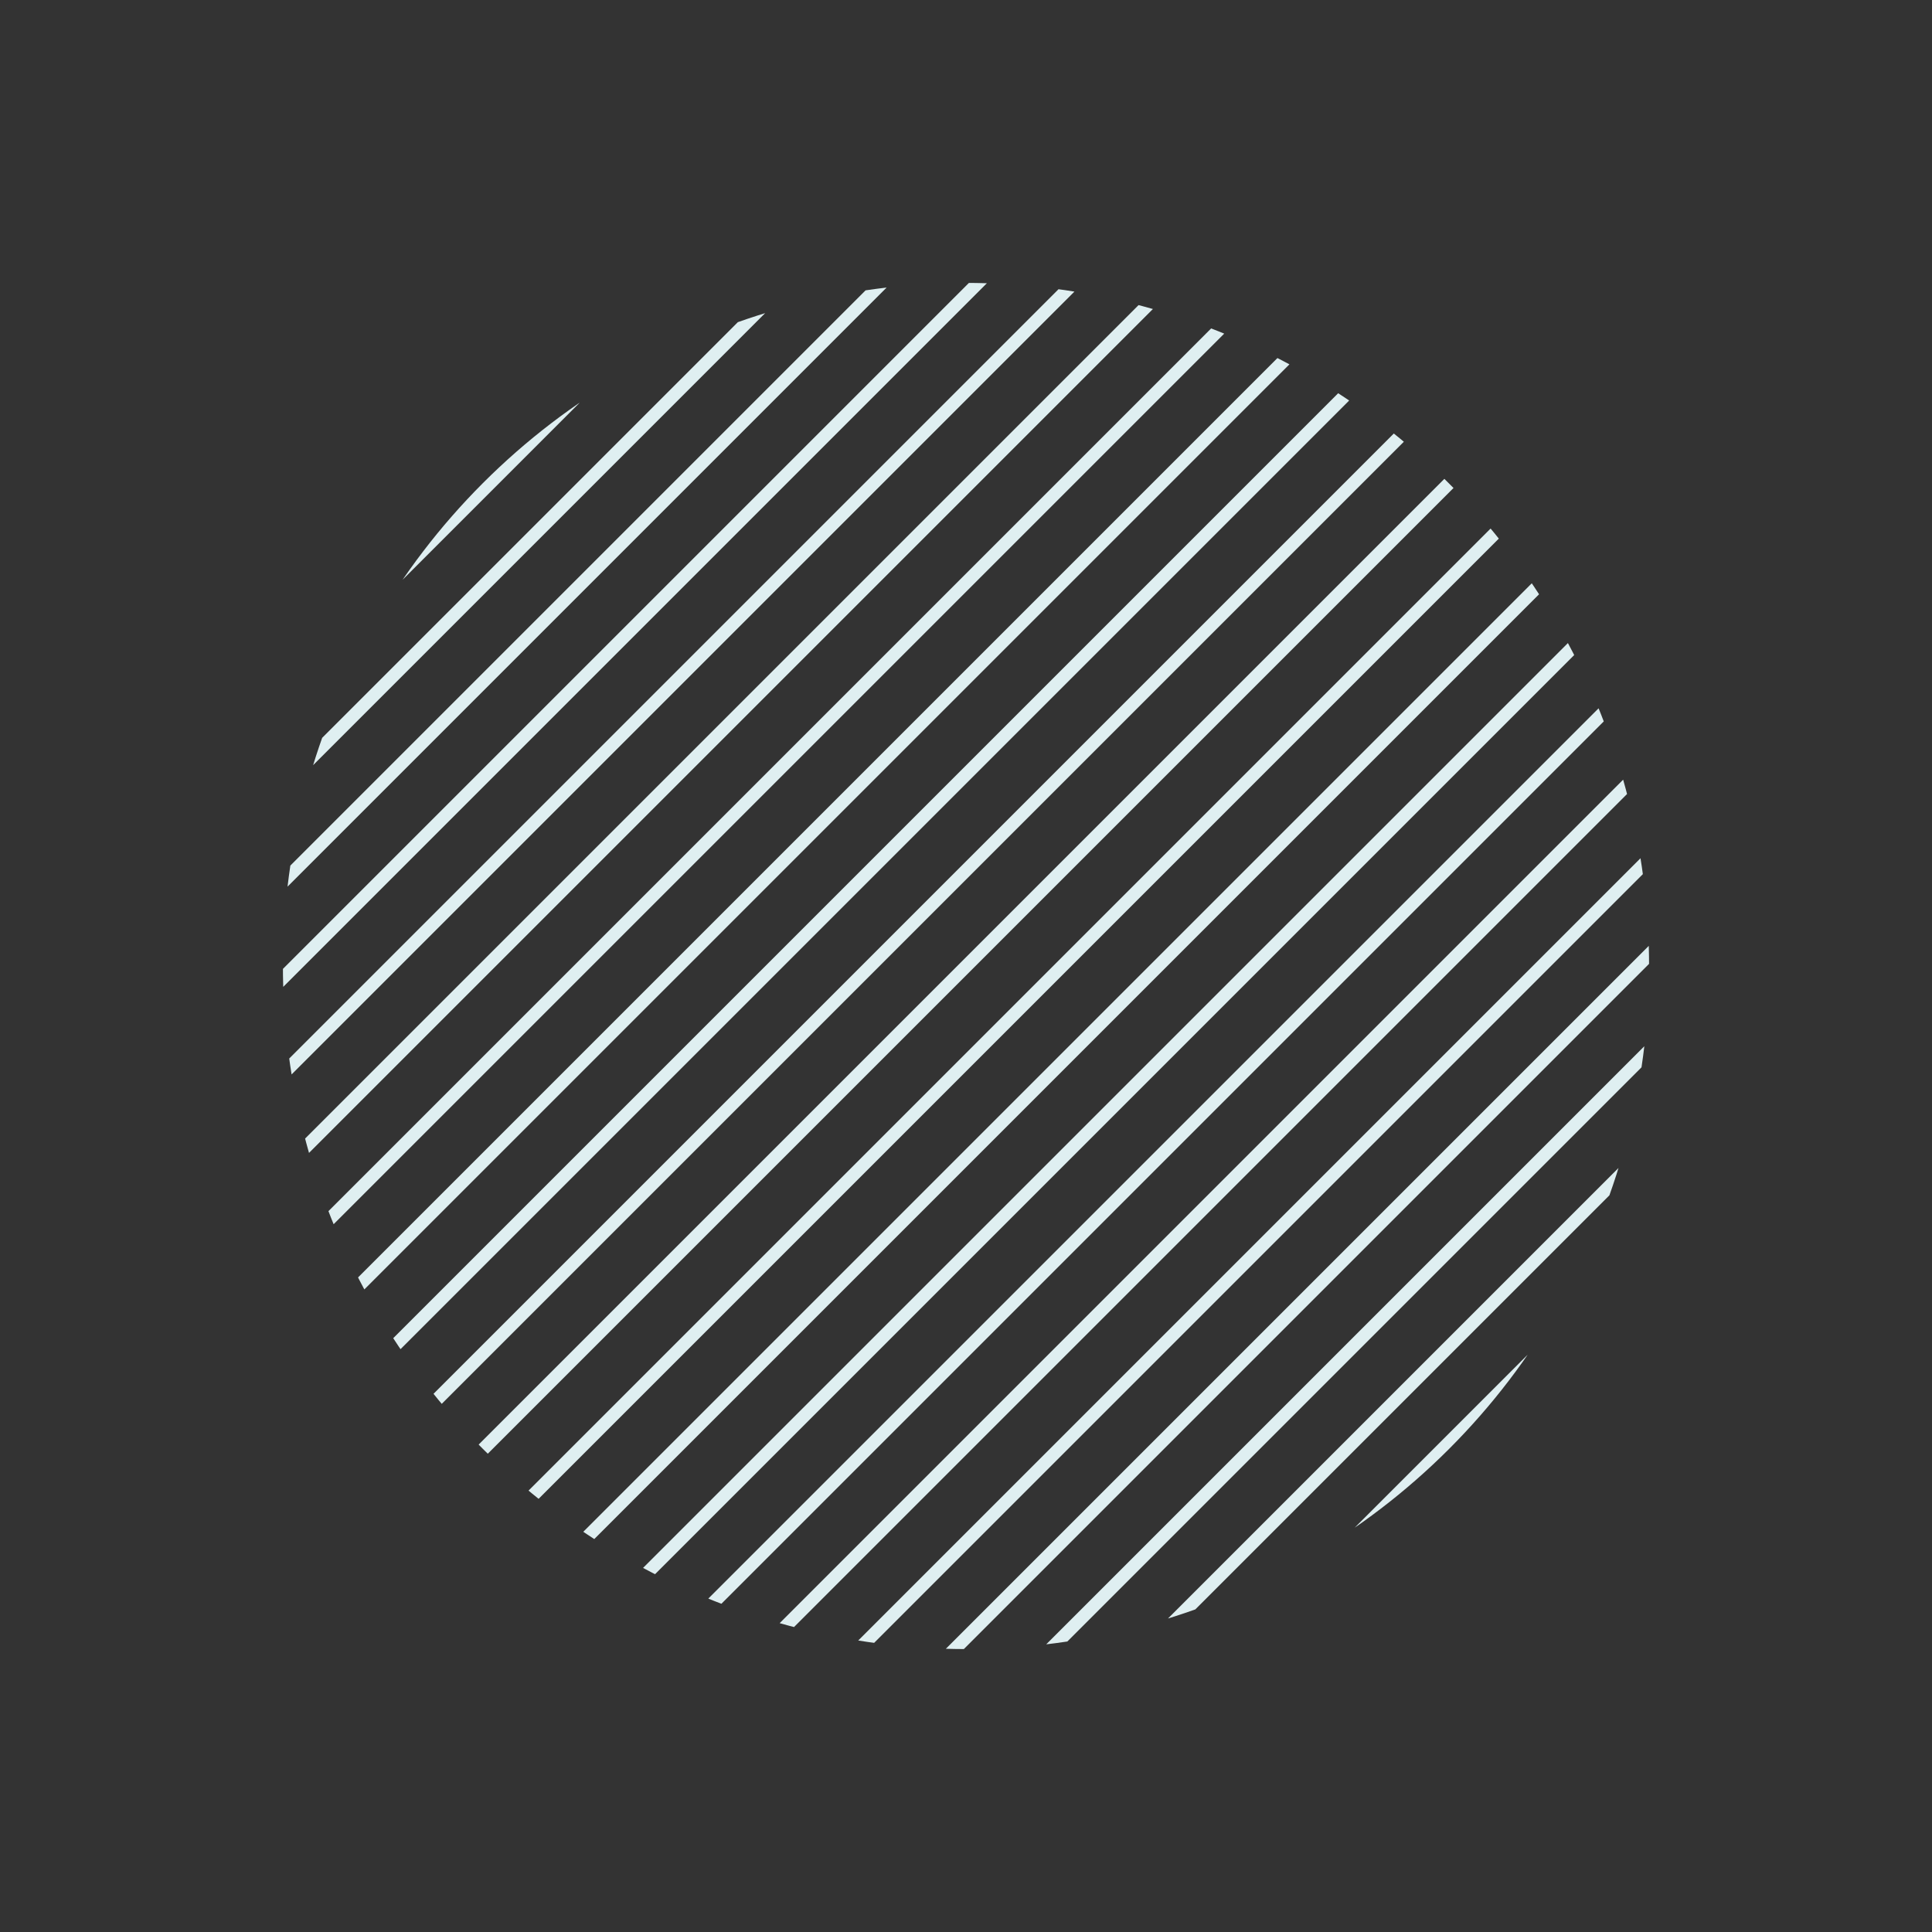 <svg xmlns="http://www.w3.org/2000/svg" xmlns:xlink="http://www.w3.org/1999/xlink" width="598.212" height="598.212" viewBox="0 0 598.212 598.212"><rect x="0" y="0" width="598.212" height="598.212" fill="#333333" stroke="none"/><defs><clipPath id="a"><circle cx="211.5" cy="211.5" r="211.5" transform="translate(119 -872)" fill="#fff"/></clipPath><clipPath id="b"><rect width="440" height="426" fill="none"/></clipPath></defs><g transform="translate(-401.637 532.451) rotate(45)" clip-path="url(#a)"><g transform="translate(118.581 -871.895)" clip-path="url(#b)"><g transform="translate(-118.581 871.895)"><path d="M120.581-871.895v469.958" fill="none" stroke="#dfeff1" stroke-width="4"/></g><g transform="translate(-97.581 871.895)"><path d="M120.581-871.895v469.958" fill="none" stroke="#dfeff1" stroke-width="4"/></g><g transform="translate(-76.581 871.895)"><path d="M120.581-871.895v469.958" fill="none" stroke="#dfeff1" stroke-width="4"/></g><g transform="translate(-55.581 871.895)"><path d="M120.581-871.895v469.958" fill="none" stroke="#dfeff1" stroke-width="4"/></g><g transform="translate(-34.581 871.895)"><path d="M120.581-871.895v469.958" fill="none" stroke="#dfeff1" stroke-width="4"/></g><g transform="translate(-13.581 871.895)"><path d="M120.581-871.895v469.958" fill="none" stroke="#dfeff1" stroke-width="4"/></g><g transform="translate(7.419 871.895)"><path d="M120.581-871.895v469.958" fill="none" stroke="#dfeff1" stroke-width="4"/></g><g transform="translate(28.419 871.895)"><path d="M120.581-871.895v469.958" fill="none" stroke="#dfeff1" stroke-width="4"/></g><g transform="translate(49.419 871.895)"><path d="M120.581-871.895v469.958" fill="none" stroke="#dfeff1" stroke-width="4"/></g><g transform="translate(70.419 871.895)"><path d="M120.581-871.895v469.958" fill="none" stroke="#dfeff1" stroke-width="4"/></g><g transform="translate(91.419 871.895)"><path d="M120.581-871.895v469.958" fill="none" stroke="#dfeff1" stroke-width="4"/></g><g transform="translate(112.419 871.895)"><path d="M120.581-871.895v469.958" fill="none" stroke="#dfeff1" stroke-width="4"/></g><g transform="translate(133.419 871.895)"><path d="M120.581-871.895v469.958" fill="none" stroke="#dfeff1" stroke-width="4"/></g><g transform="translate(154.419 871.895)"><path d="M120.581-871.895v469.958" fill="none" stroke="#dfeff1" stroke-width="4"/></g><g transform="translate(175.419 871.895)"><path d="M120.581-871.895v469.958" fill="none" stroke="#dfeff1" stroke-width="4"/></g><g transform="translate(196.419 871.895)"><path d="M120.581-871.895v469.958" fill="none" stroke="#dfeff1" stroke-width="4"/></g><g transform="translate(217.419 871.895)"><path d="M120.581-871.895v469.958" fill="none" stroke="#dfeff1" stroke-width="4"/></g><g transform="translate(238.419 871.895)"><path d="M120.581-871.895v469.958" fill="none" stroke="#dfeff1" stroke-width="4"/></g><g transform="translate(259.419 871.895)"><path d="M120.581-871.895v469.958" fill="none" stroke="#dfeff1" stroke-width="4"/></g><g transform="translate(280.419 871.895)"><path d="M120.581-871.895v469.958" fill="none" stroke="#dfeff1" stroke-width="4"/></g><g transform="translate(301.419 871.895)"><path d="M120.581-871.895v469.958" fill="none" stroke="#dfeff1" stroke-width="4"/></g></g></g></svg>